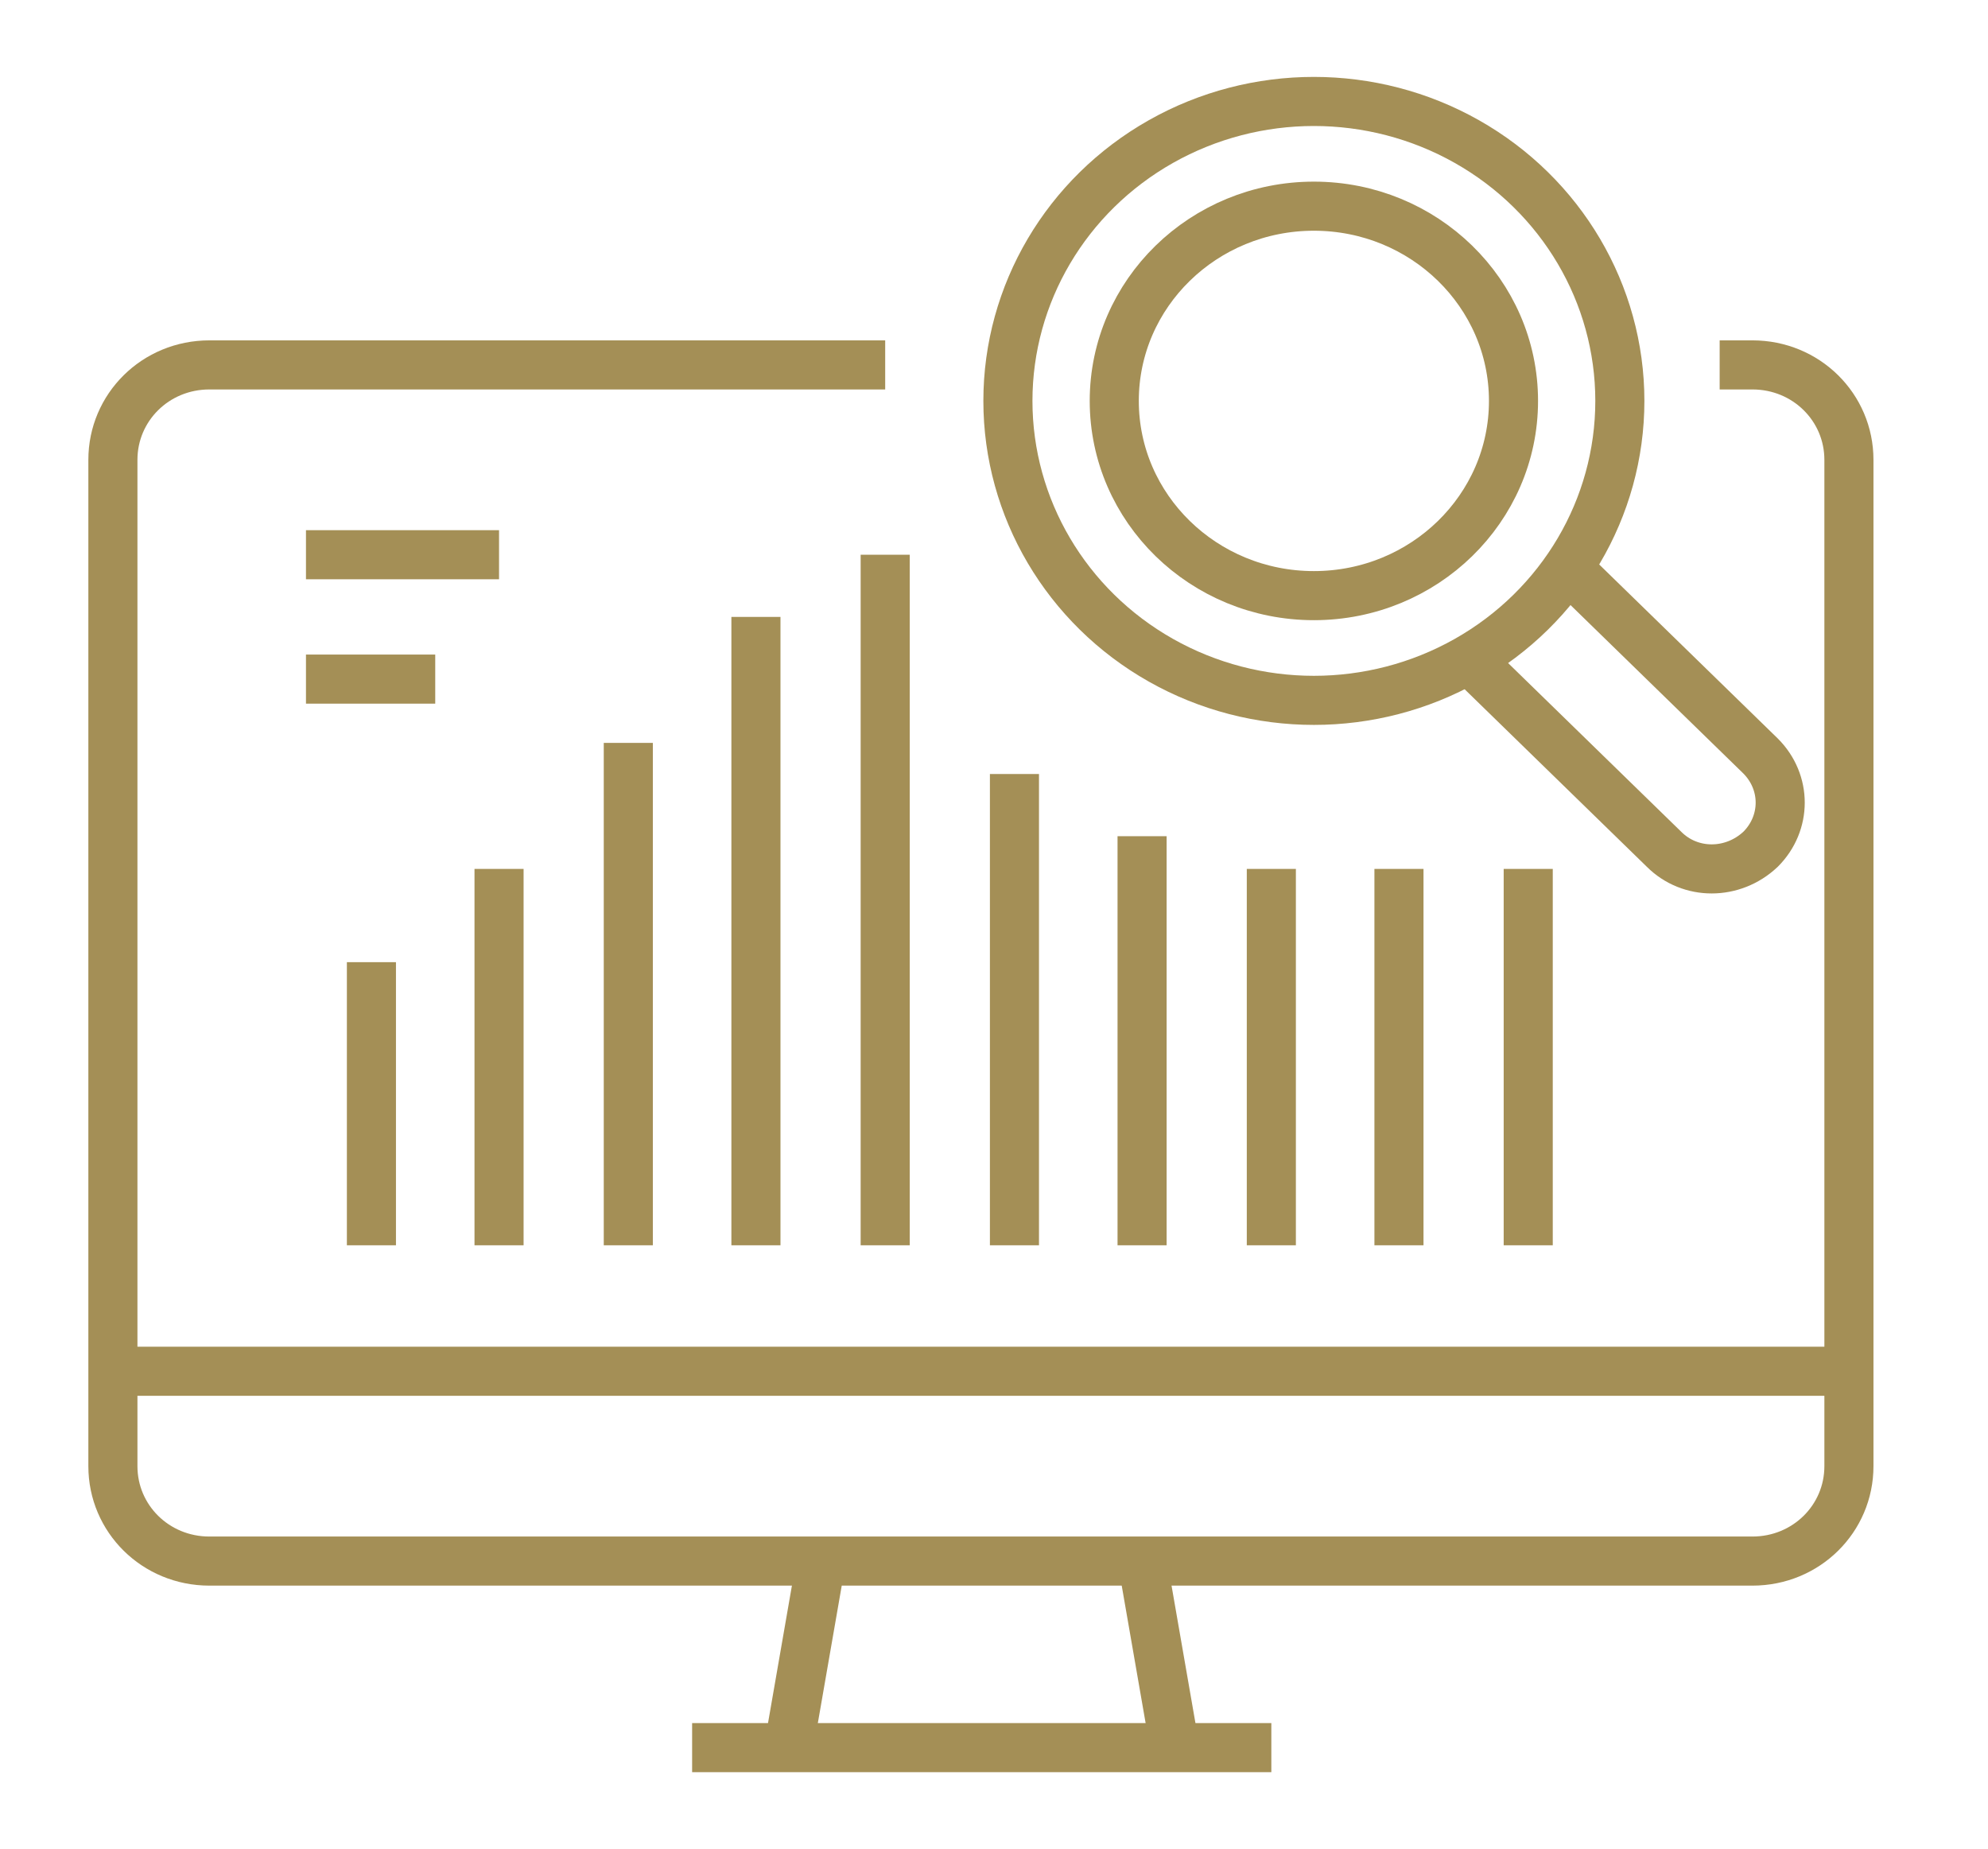 <?xml version="1.0" encoding="UTF-8"?>
<svg id="Layer_1" xmlns="http://www.w3.org/2000/svg" version="1.1" viewBox="0 0 121.5 113">
  <!-- Generator: Adobe Illustrator 29.1.0, SVG Export Plug-In . SVG Version: 2.1.0 Build 142)  -->
  <defs>
    <style>
      .st0 {
        fill: none;
        stroke: #a48f56;
        stroke-linejoin: round;
        stroke-width: 3px;
      }
    </style>
  </defs>
  <path class="st0" d="M90,40.5l11.7,11.4c1.6,1.6,4.2,1.6,5.9,0h0c1.6-1.6,1.6-4.1,0-5.7l-11.7-11.4"/>
  <ellipse class="st0" cx="80.3" cy="24.5" rx="18.7" ry="18.3"/>
  <ellipse class="st0" cx="80.3" cy="24.5" rx="12.2" ry="11.9"/>
  <line class="st0" x1="48.2" y1="106.8" x2="50.2" y2="95.3"/>
  <line class="st0" x1="77.7" y1="106.8" x2="42.3" y2="106.8"/>
  <line class="st0" x1="69.8" y1="95.3" x2="71.8" y2="106.8"/>
  <line class="st0" x1="6.9" y1="83.8" x2="113.1" y2="83.8"/>
  <path class="st0" d="M54.1,22.3H12.8c-3.3,0-5.9,2.6-5.9,5.8v61.5c0,3.2,2.6,5.8,5.9,5.8h94.3c3.3,0,5.9-2.6,5.9-5.8V28.1c0-3.2-2.6-5.8-5.9-5.8h-2"/>
  <line class="st0" x1="18.7" y1="33.9" x2="30.5" y2="33.9"/>
  <line class="st0" x1="18.7" y1="41.5" x2="26.6" y2="41.5"/>
  <line class="st0" x1="85.5" y1="53.1" x2="85.5" y2="76.1"/>
  <line class="st0" x1="93.4" y1="53.1" x2="93.4" y2="76.1"/>
  <line class="st0" x1="77.7" y1="53.1" x2="77.7" y2="76.1"/>
  <line class="st0" x1="22.7" y1="58.8" x2="22.7" y2="76.1"/>
  <line class="st0" x1="62" y1="47.3" x2="62" y2="76.1"/>
  <line class="st0" x1="69.8" y1="51.1" x2="69.8" y2="76.1"/>
  <line class="st0" x1="46.2" y1="37.7" x2="46.2" y2="76.1"/>
  <line class="st0" x1="38.4" y1="45.4" x2="38.4" y2="76.1"/>
  <line class="st0" x1="54.1" y1="33.9" x2="54.1" y2="76.1"/>
  <line class="st0" x1="30.5" y1="53.1" x2="30.5" y2="76.1"/>
</svg>